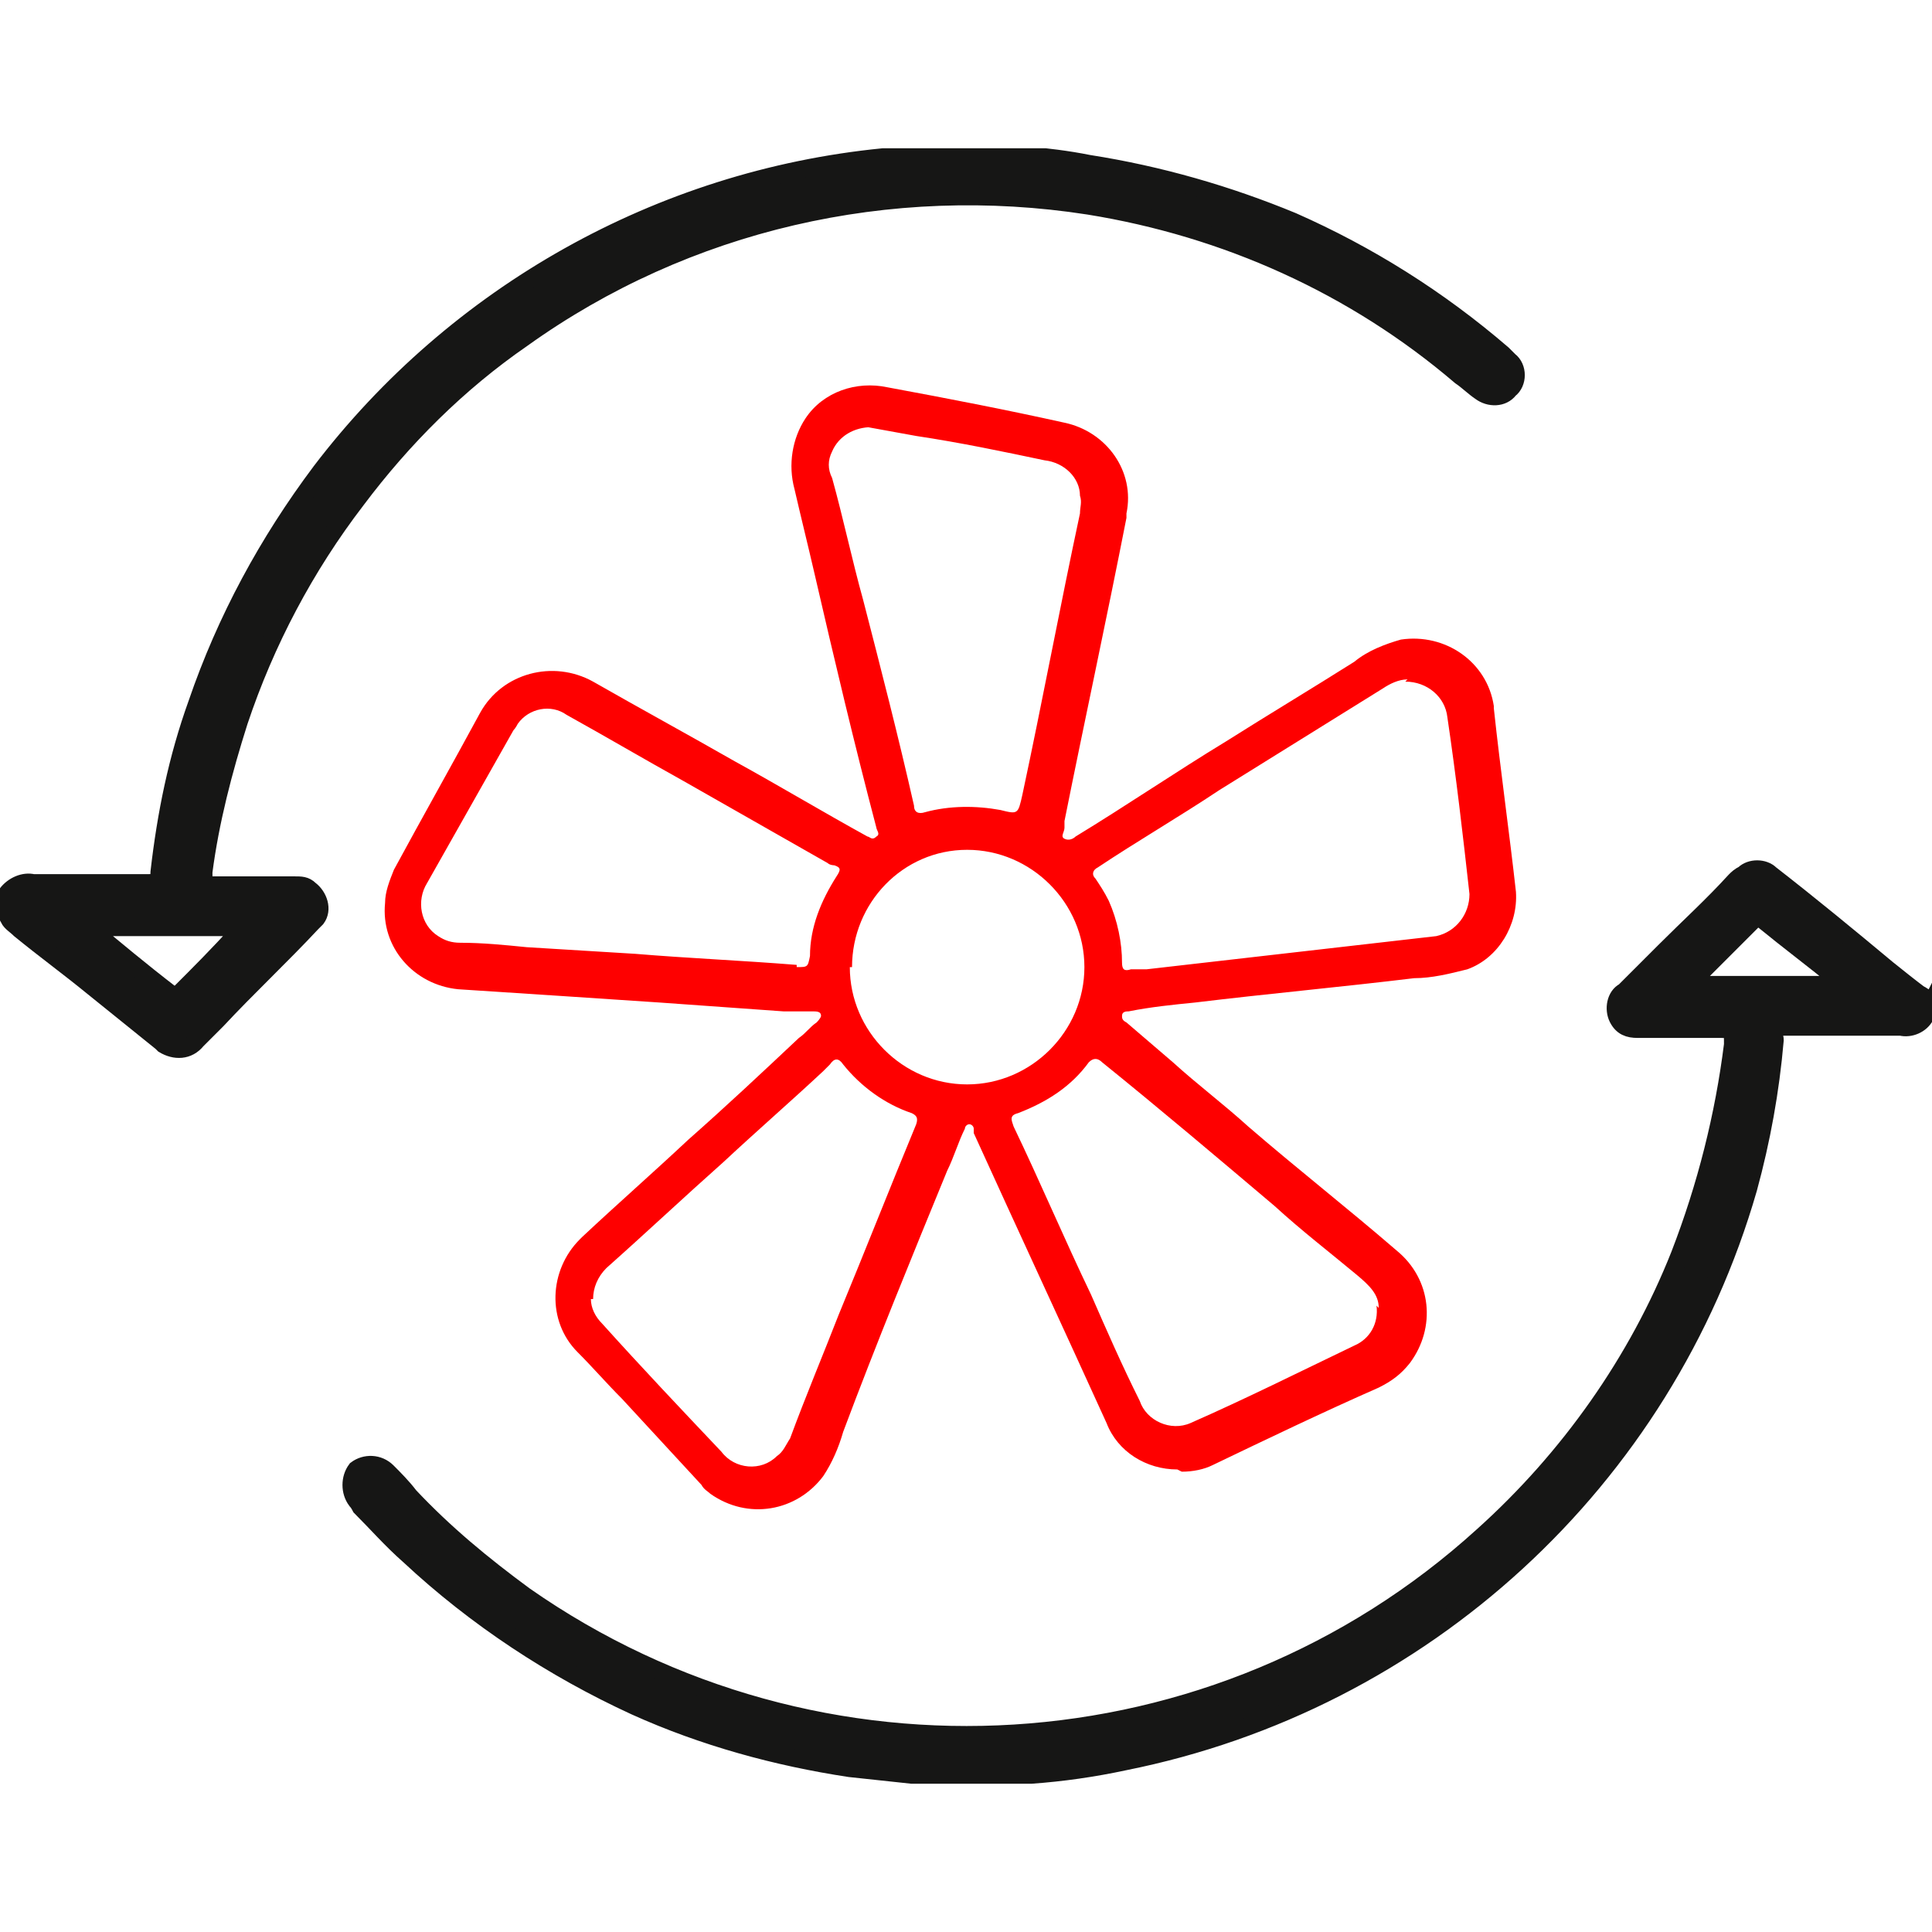 <?xml version="1.0" encoding="UTF-8"?>
<svg id="Ebene_1" data-name="Ebene 1" xmlns="http://www.w3.org/2000/svg" version="1.1" xmlns:xlink="http://www.w3.org/1999/xlink" viewBox="0 0 87.3 87.3">
  <defs>
    <style>
      .cls-1, .cls-2, .cls-3 {
        stroke-width: 0px;
      }

      .cls-1, .cls-4 {
        fill: none;
      }

      .cls-2 {
        fill: #fe0000;
      }

      .cls-5 {
        clip-path: url(#clippath);
      }

      .cls-3 {
        fill: #161615;
      }

      .cls-4 {
        stroke: #161615;
        stroke-miterlimit: 10;
        stroke-width: .8px;
      }
    </style>
    <clipPath id="clippath">
      <rect class="cls-1" y="6.7" width="87.3" height="73.9"/>
    </clipPath>
  </defs>
  <g id="Gruppe_118" data-name="Gruppe 118">
    <g class="cls-5">
      <g id="Gruppe_117" data-name="Gruppe 117">
        <path id="Pfad_135" data-name="Pfad 135" class="cls-3" d="M87,45.9c-.2.4-.7.6-1.1.5-1.7,0-3.4,0-5.1,0s-.6,0-.6.6c-.2,2.3-.6,4.5-1.2,6.7-3.8,13.2-14.7,23.2-28.2,25.9-1.4.3-2.8.5-4.2.6,0,0-.2,0-.3,0h-5.1c-.9-.1-1.9-.2-2.8-.3-3.3-.5-6.6-1.4-9.7-2.8-3.7-1.7-7.2-4-10.2-6.8-.8-.7-1.5-1.5-2.2-2.2,0,0-.1-.2-.2-.3-.3-.4-.3-1,0-1.4.4-.3,1-.3,1.4.1.3.3.7.7,1,1.1,1.6,1.7,3.3,3.1,5.2,4.5,13.3,9.3,31.3,8.2,43.3-2.7,3.9-3.5,7-7.9,8.9-12.7,1.2-3.1,2-6.3,2.4-9.5,0-.7,0-.7-.6-.7h-3.7c-.4,0-.7-.1-.9-.5-.2-.4-.1-1,.3-1.2.6-.6,1.2-1.2,1.8-1.8,1.1-1.1,2.2-2.1,3.2-3.2.1-.1.2-.2.4-.3.3-.3.9-.3,1.2,0,1.8,1.4,3.5,2.8,5.3,4.3.5.4,1,.8,1.4,1.1,0,0,.2.1.3.2v1ZM83.3,44.5c0,0-.2-.2-.2-.2-1.1-.9-2.3-1.8-3.4-2.7-.2-.2-.3-.1-.5,0-.9.9-1.8,1.8-2.7,2.7,0,0-.2.1-.2.2,0,.1.2,0,.3,0,2.1,0,4.2,0,6.3,0,.1,0,.2,0,.3-.1"/>
        <path id="Pfad_136" data-name="Pfad 136" class="cls-4" d="M87,45.9c-.2.4-.7.6-1.1.5-1.7,0-3.4,0-5.1,0s-.6,0-.6.6c-.2,2.3-.6,4.5-1.2,6.7-3.8,13.2-14.7,23.2-28.2,25.9-1.4.3-2.8.5-4.2.6,0,0-.2,0-.3,0h-5.1c-.9-.1-1.9-.2-2.8-.3-3.3-.5-6.6-1.4-9.7-2.8-3.7-1.7-7.2-4-10.2-6.8-.8-.7-1.5-1.5-2.2-2.2,0,0-.1-.2-.2-.3-.3-.4-.3-1,0-1.4.4-.3,1-.3,1.4.1.3.3.7.7,1,1.1,1.6,1.7,3.3,3.1,5.2,4.5,13.3,9.3,31.3,8.2,43.3-2.7,3.9-3.5,7-7.9,8.9-12.7,1.2-3.1,2-6.3,2.4-9.5,0-.7,0-.7-.6-.7h-3.7c-.4,0-.7-.1-.9-.5-.2-.4-.1-1,.3-1.2.6-.6,1.2-1.2,1.8-1.8,1.1-1.1,2.2-2.1,3.2-3.2.1-.1.2-.2.4-.3.3-.3.9-.3,1.2,0,1.8,1.4,3.5,2.8,5.3,4.3.5.4,1,.8,1.4,1.1,0,0,.2.1.3.2v1ZM83.3,44.5c0,0-.2-.2-.2-.2-1.1-.9-2.3-1.8-3.4-2.7-.2-.2-.3-.1-.5,0-.9.9-1.8,1.8-2.7,2.7,0,0-.2.1-.2.2,0,.1.2,0,.3,0,2.1,0,4.2,0,6.3,0,.1,0,.2,0,.3-.1Z"/>
        <path id="Pfad_137" data-name="Pfad 137" class="cls-3" d="M.3,40.4c.3-.4.8-.6,1.2-.5,1.7,0,3.4,0,5.2,0,.4,0,.5-.1.5-.5.3-2.6.8-5.1,1.7-7.6,1.3-3.8,3.2-7.3,5.6-10.5,6.1-8,15.3-13.2,25.4-14.2h1.2c0-.1,5.2-.1,5.2-.1,1,.1,1.9.2,2.9.4,3.2.5,6.3,1.4,9.2,2.6,3.4,1.5,6.6,3.5,9.5,6,0,0,.2.2.3.3.4.3.4,1,0,1.3-.3.4-.9.4-1.3.1-.3-.2-.6-.5-.9-.7-4.8-4.1-10.6-6.7-16.8-7.7-9-1.4-18.2.7-25.6,6-2.9,2-5.4,4.5-7.5,7.3-2.3,3-4.1,6.4-5.3,10-.7,2.2-1.3,4.5-1.6,6.8,0,.6,0,.6.5.6h3.6c.3,0,.5,0,.7.2.4.3.6.9.3,1.3,0,0-.1.1-.2.2-1.4,1.5-2.9,2.9-4.3,4.4-.3.3-.6.6-.9.9-.4.5-1,.5-1.5.2,0,0,0,0-.1-.1-1-.8-2.1-1.7-3.1-2.5-1.1-.9-2.2-1.7-3.3-2.6-.2-.2-.4-.3-.5-.5v-.8M3.9,41.8c0,0,0,.1.1.1,1.2,1,2.4,2,3.7,3,.2.1.3,0,.4,0,.9-.9,1.8-1.8,2.7-2.8,0,0,.2-.1.1-.2,0-.1-.2,0-.3,0-2,0-4,0-6,0h-.8"/>
        <path id="Pfad_138" data-name="Pfad 138" class="cls-4" d="M.3,40.4c.3-.4.8-.6,1.2-.5,1.7,0,3.4,0,5.2,0,.4,0,.5-.1.5-.5.3-2.6.8-5.1,1.7-7.6,1.3-3.8,3.2-7.3,5.6-10.5,6.1-8,15.3-13.2,25.4-14.2h1.2c0-.1,5.2-.1,5.2-.1,1,.1,1.9.2,2.9.4,3.2.5,6.3,1.4,9.2,2.6,3.4,1.5,6.6,3.5,9.5,6,0,0,.2.2.3.3.4.3.4,1,0,1.3-.3.4-.9.4-1.3.1-.3-.2-.6-.5-.9-.7-4.8-4.1-10.6-6.7-16.8-7.7-9-1.4-18.2.7-25.6,6-2.9,2-5.4,4.5-7.5,7.3-2.3,3-4.1,6.4-5.3,10-.7,2.2-1.3,4.5-1.6,6.8,0,.6,0,.6.5.6h3.6c.3,0,.5,0,.7.2.4.3.6.9.3,1.3,0,0-.1.1-.2.2-1.4,1.5-2.9,2.9-4.3,4.4-.3.3-.6.6-.9.9-.4.5-1,.5-1.5.2,0,0,0,0-.1-.1-1-.8-2.1-1.7-3.1-2.5-1.1-.9-2.2-1.7-3.3-2.6-.2-.2-.4-.3-.5-.5v-.8ZM3.9,41.8c0,0,0,.1.1.1,1.2,1,2.4,2,3.7,3,.2.1.3,0,.4,0,.9-.9,1.8-1.8,2.7-2.8,0,0,.2-.1.1-.2,0-.1-.2,0-.3,0-2,0-4,0-6,0-.3,0-.5,0-.8,0h0Z"/>
        <path id="Pfad_139" data-name="Pfad 139" class="cls-2" d="M53.2,66.4c-1.4,0-2.7-.8-3.2-2.1-2-4.4-4-8.7-6-13.1,0,0,0-.1,0-.2,0-.1-.1-.2-.2-.2-.1,0-.2.1-.2.2-.3.6-.5,1.3-.8,1.9-1.6,3.9-3.2,7.8-4.7,11.8-.2.7-.5,1.4-.9,2-1.2,1.6-3.4,2-5.1.8-.1-.1-.3-.2-.4-.4-1.2-1.3-2.4-2.6-3.6-3.9-.7-.7-1.3-1.4-2-2.1-1.4-1.4-1.3-3.7.1-5.1,0,0,0,0,.1-.1,1.6-1.5,3.2-2.9,4.8-4.4,1.7-1.5,3.3-3,5-4.6.3-.2.5-.5.8-.7,0,0,.2-.2.2-.3,0-.2-.2-.2-.4-.2-.4,0-.9,0-1.3,0l-5.6-.4c-3-.2-6-.4-9.1-.6-2-.2-3.5-1.9-3.3-3.9,0-.5.2-1,.4-1.5,1.3-2.4,2.6-4.7,3.9-7.1,1-1.8,3.3-2.4,5.1-1.4,2.1,1.2,4.3,2.4,6.4,3.6,2,1.1,4,2.3,6,3.4.1,0,.2.2.4,0,.2-.1,0-.3,0-.4-1-3.8-1.9-7.6-2.8-11.5-.3-1.3-.6-2.5-.9-3.8-.3-1.1-.1-2.3.5-3.2.8-1.2,2.3-1.7,3.7-1.4,2.7.5,5.3,1,8,1.6,1.9.4,3.2,2.2,2.8,4.1,0,0,0,.1,0,.2-.9,4.6-1.9,9.2-2.8,13.7,0,0,0,.2,0,.3,0,.2-.2.4,0,.5.2.1.4,0,.5-.1,2.3-1.4,4.5-2.9,6.8-4.3,1.9-1.2,3.9-2.4,5.8-3.6.6-.5,1.4-.8,2.1-1,2-.3,3.9,1,4.2,3,0,0,0,0,0,.1.3,2.8.7,5.6,1,8.3.1,1.5-.8,3-2.2,3.5-.8.2-1.6.4-2.4.4-3.3.4-6.6.7-9.9,1.1-1,.1-2,.2-3,.4-.1,0-.3,0-.3.2,0,.1,0,.2.2.3.7.6,1.4,1.2,2.1,1.8,1.1,1,2.3,1.9,3.4,2.9,2.2,1.9,4.5,3.7,6.7,5.6,1.6,1.3,1.8,3.5.6,5.1-.4.5-.8.8-1.4,1.1-2.5,1.1-5,2.3-7.5,3.5-.4.2-.9.3-1.4.3M62.3,59.1c0-.6-.4-1-1-1.5-1.2-1-2.5-2-3.7-3.1-2.6-2.2-5.2-4.4-7.8-6.5-.2-.2-.4-.2-.6,0-.8,1.1-1.9,1.8-3.2,2.3-.4.1-.3.3-.2.6,1.2,2.5,2.3,5.1,3.5,7.6.7,1.6,1.4,3.2,2.2,4.8.3.9,1.4,1.4,2.3,1,0,0,0,0,0,0,2.5-1.1,4.9-2.3,7.4-3.5.7-.3,1.1-1,1-1.8M39.4,19.3c-.8,0-1.5.4-1.8,1.1-.2.4-.2.8,0,1.2.5,1.8.9,3.7,1.4,5.5.8,3.1,1.6,6.2,2.3,9.3,0,.3.2.4.5.3,1.1-.3,2.3-.3,3.4-.1.8.2.8.2,1-.7.9-4.2,1.7-8.5,2.6-12.7,0-.3.1-.5,0-.8,0-.8-.7-1.5-1.6-1.6-1.9-.4-3.8-.8-5.8-1.1l-2.2-.4M36,43.7c.5,0,.5,0,.6-.5,0-1.3.5-2.5,1.2-3.6.2-.3.2-.4-.1-.5,0,0-.2,0-.3-.1l-6.5-3.7c-1.8-1-3.5-2-5.3-3-.7-.5-1.7-.3-2.2.4,0,0-.1.2-.2.3-1.3,2.3-2.6,4.6-3.9,6.9-.5.8-.3,1.9.5,2.4.3.2.6.3,1,.3,1,0,2,.1,3,.2,1.6.1,3.3.2,4.9.3,2.4.2,4.8.3,7.3.5M63.6,30.7c-.4,0-.8.2-1.1.4l-7.4,4.6c-1.8,1.2-3.7,2.3-5.5,3.5-.2.1-.3.3-.1.5.2.3.4.6.6,1,.4.9.6,1.9.6,2.8,0,.3.1.4.4.3.2,0,.5,0,.7,0,4.4-.5,8.7-1,13.1-1.5.9-.2,1.5-1,1.5-1.9-.3-2.7-.6-5.3-1-8-.1-.9-.9-1.6-1.9-1.6M26.7,58.7c0,.4.2.8.5,1.1,1.8,2,3.6,3.9,5.4,5.8.6.8,1.8.9,2.5.2.3-.2.4-.5.6-.8.7-1.9,1.5-3.8,2.2-5.6,1.2-2.9,2.3-5.7,3.5-8.6.1-.3,0-.4-.2-.5-1.2-.4-2.3-1.2-3.1-2.2-.2-.3-.4-.3-.6,0,0,0-.2.2-.3.3-1.5,1.4-3,2.7-4.5,4.1-1.8,1.6-3.5,3.2-5.3,4.8-.4.4-.6.9-.6,1.4M38.4,43.7c0,2.9,2.4,5.3,5.3,5.3,2.9,0,5.3-2.4,5.3-5.3,0-2.9-2.4-5.3-5.3-5.3,0,0,0,0,0,0-2.9,0-5.2,2.4-5.2,5.3"/>
      </g>
    </g>
  </g>
</svg>